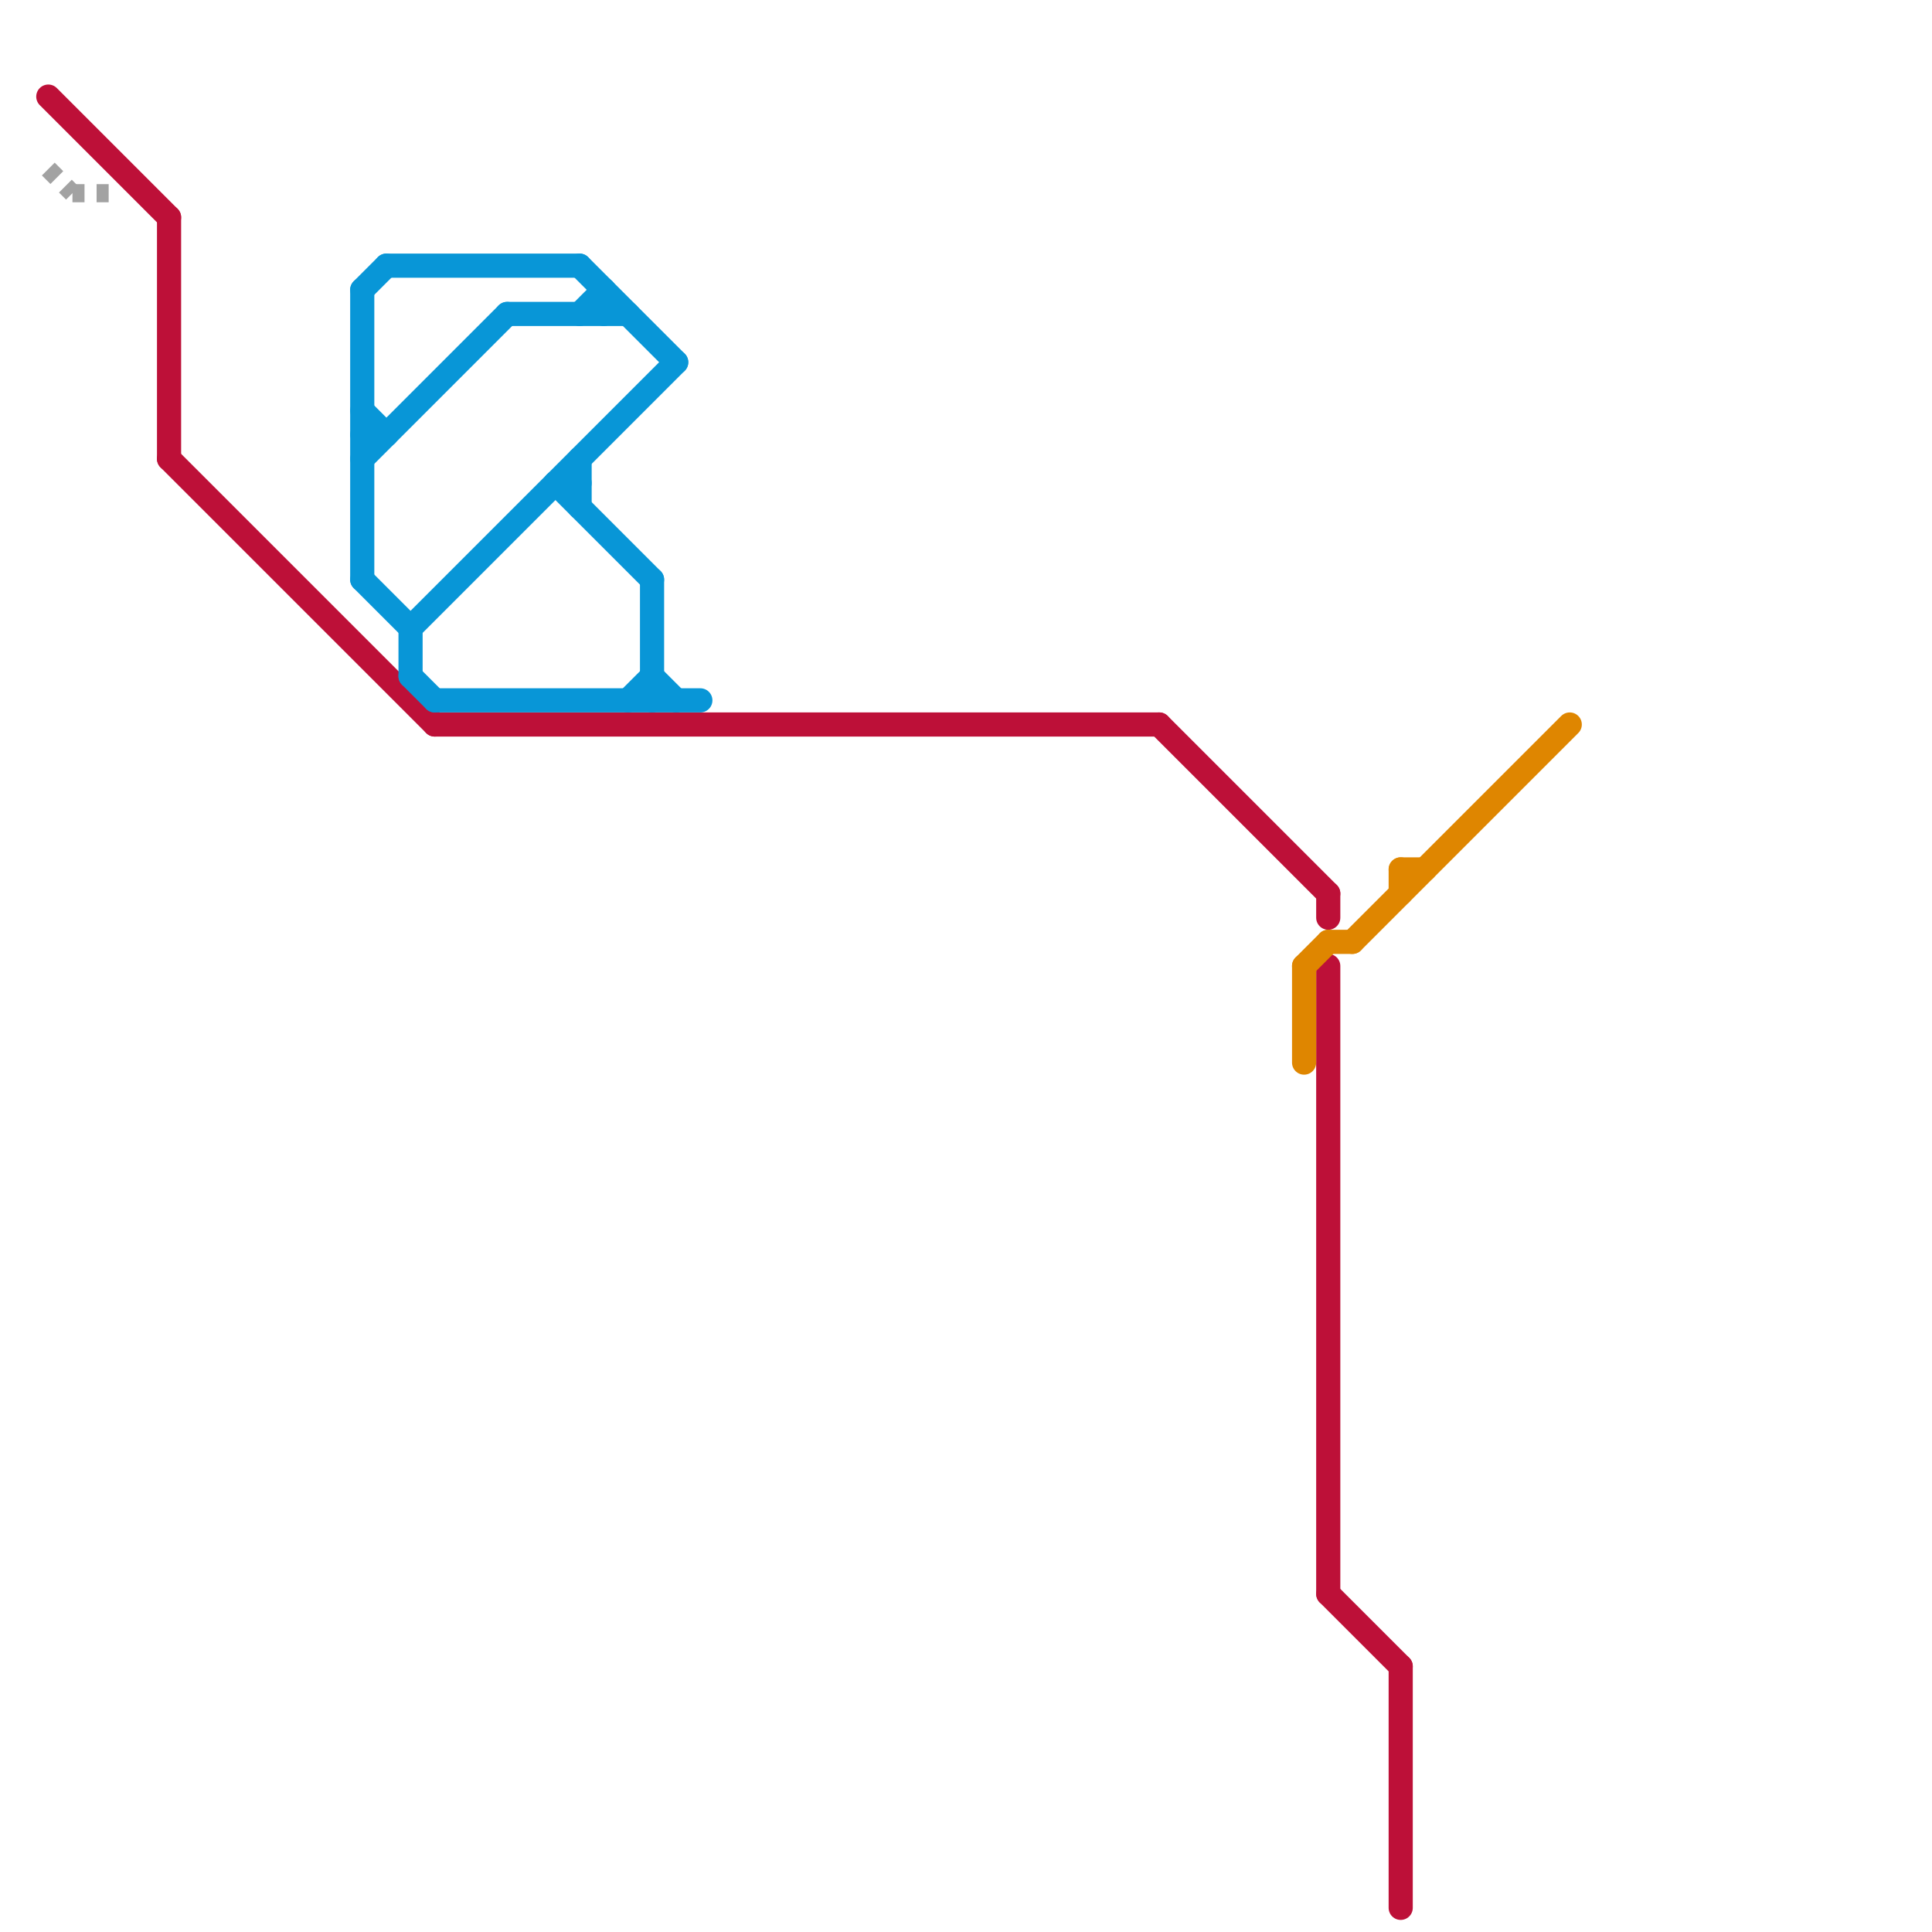 
<svg version="1.1" xmlns="http://www.w3.org/2000/svg" viewBox="0 0 80 80">
<style>line { stroke-width: 1; fill: none; stroke-linecap: round; stroke-linejoin: round; } .c0 { stroke: #bd1038 } .c1 { stroke: #0896d7 } .c2 { stroke: #a2a2a2 } .c3 { stroke: #df8600 } .w2 { stroke-width: .75; }.w1 { stroke-width: 1; }.l2 { stroke-dasharray: .5 .5; stroke-linecap: butt; }</style><line class="c0 " x1="55" y1="37" x2="55" y2="38"/><line class="c0 " x1="48" y1="30" x2="55" y2="37"/><line class="c0 " x1="2" y1="4" x2="7" y2="9"/><line class="c0 " x1="55" y1="40" x2="55" y2="66"/><line class="c0 " x1="7" y1="9" x2="7" y2="19"/><line class="c0 " x1="58" y1="69" x2="58" y2="79"/><line class="c0 " x1="7" y1="19" x2="18" y2="30"/><line class="c0 " x1="55" y1="66" x2="58" y2="69"/><line class="c0 " x1="18" y1="30" x2="48" y2="30"/><line class="c1 " x1="17" y1="28" x2="18" y2="29"/><line class="c1 " x1="15" y1="17" x2="16" y2="18"/><line class="c1 " x1="27" y1="28" x2="28" y2="29"/><line class="c1 " x1="15" y1="19" x2="21" y2="13"/><line class="c1 " x1="17" y1="26" x2="17" y2="28"/><line class="c1 " x1="15" y1="18" x2="16" y2="18"/><line class="c1 " x1="15" y1="24" x2="17" y2="26"/><line class="c1 " x1="24" y1="19" x2="24" y2="21"/><line class="c1 " x1="24" y1="11" x2="28" y2="15"/><line class="c1 " x1="15" y1="12" x2="16" y2="11"/><line class="c1 " x1="21" y1="13" x2="26" y2="13"/><line class="c1 " x1="25" y1="12" x2="25" y2="13"/><line class="c1 " x1="27" y1="24" x2="27" y2="29"/><line class="c1 " x1="23" y1="20" x2="24" y2="20"/><line class="c1 " x1="16" y1="11" x2="24" y2="11"/><line class="c1 " x1="18" y1="29" x2="29" y2="29"/><line class="c1 " x1="17" y1="26" x2="28" y2="15"/><line class="c1 " x1="15" y1="12" x2="15" y2="24"/><line class="c1 " x1="24" y1="13" x2="25" y2="12"/><line class="c1 " x1="26" y1="29" x2="27" y2="28"/><line class="c1 " x1="23" y1="20" x2="27" y2="24"/><line class="c2 w2 l2" x1="3" y1="8" x2="5" y2="8"/><line class="c2 w2 l2" x1="2" y1="7" x2="3" y2="8"/><line class="c3 " x1="56" y1="39" x2="65" y2="30"/><line class="c3 " x1="54" y1="40" x2="55" y2="39"/><line class="c3 " x1="58" y1="36" x2="59" y2="36"/><line class="c3 " x1="58" y1="36" x2="58" y2="37"/><line class="c3 " x1="54" y1="40" x2="54" y2="44"/><line class="c3 " x1="55" y1="39" x2="56" y2="39"/>
</svg>
